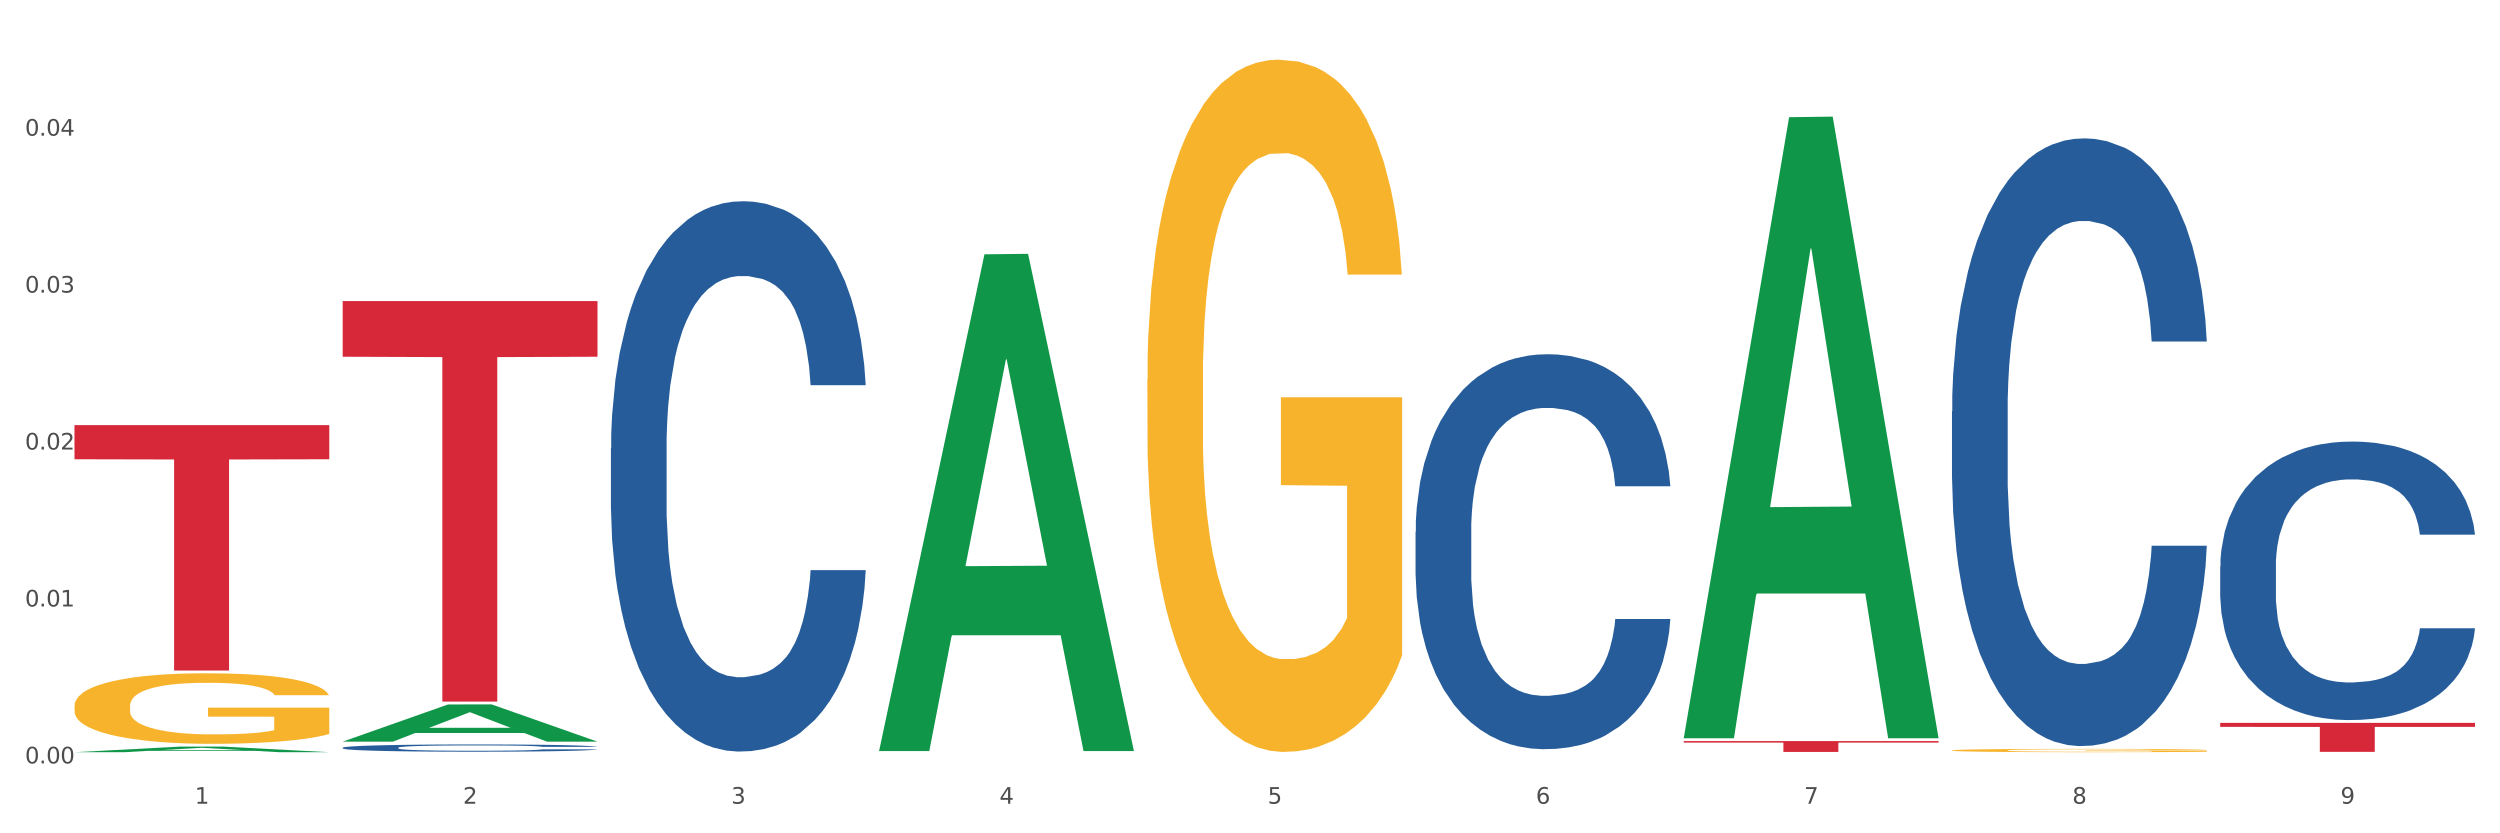 <?xml version="1.0" encoding="utf-8" standalone="no"?>
<!DOCTYPE svg PUBLIC "-//W3C//DTD SVG 1.1//EN"
  "http://www.w3.org/Graphics/SVG/1.1/DTD/svg11.dtd">
<svg xmlns:xlink="http://www.w3.org/1999/xlink" width="1080pt" height="360pt" viewBox="0 0 1080 360" xmlns="http://www.w3.org/2000/svg" version="1.1">
 <rect x="0" y="0" width="1080" height="360" fill="#333333" stroke="none"/>
 <defs>
  <style type="text/css">*{stroke-linejoin: round; stroke-linecap: butt}</style>
 </defs>
 <g id="figure_1">
  <g id="patch_1">
   <path d="M 0 360 
L 1080 360 
L 1080 0 
L 0 0 
z
" style="fill: #ffffff; stroke: #ffffff; stroke-linejoin: miter"/>
  </g>
  <g id="axes_1">
   <g id="matplotlib.axis_1">
    <g id="xtick_1">
     <g id="text_1">
      <!-- 1 -->
      <g style="fill: #4d4d4d" transform="translate(84.159 347.204) scale(0.096 -0.096)">
       <defs>
        <path id="DejaVuSans-31" d="M 794 531 
L 1825 531 
L 1825 4091 
L 703 3866 
L 703 4441 
L 1819 4666 
L 2450 4666 
L 2450 531 
L 3481 531 
L 3481 0 
L 794 0 
L 794 531 
z
" transform="scale(0.016)"/>
       </defs>
       <use xlink:href="#DejaVuSans-31"/>
      </g>
     </g>
    </g>
    <g id="xtick_2">
     <g id="text_2">
      <!-- 2 -->
      <g style="fill: #4d4d4d" transform="translate(200.027 347.204) scale(0.096 -0.096)">
       <defs>
        <path id="DejaVuSans-32" d="M 1228 531 
L 3431 531 
L 3431 0 
L 469 0 
L 469 531 
Q 828 903 1448 1529 
Q 2069 2156 2228 2338 
Q 2531 2678 2651 2914 
Q 2772 3150 2772 3378 
Q 2772 3750 2511 3984 
Q 2250 4219 1831 4219 
Q 1534 4219 1204 4116 
Q 875 4013 500 3803 
L 500 4441 
Q 881 4594 1212 4672 
Q 1544 4750 1819 4750 
Q 2544 4750 2975 4387 
Q 3406 4025 3406 3419 
Q 3406 3131 3298 2873 
Q 3191 2616 2906 2266 
Q 2828 2175 2409 1742 
Q 1991 1309 1228 531 
z
" transform="scale(0.016)"/>
       </defs>
       <use xlink:href="#DejaVuSans-32"/>
      </g>
     </g>
    </g>
    <g id="xtick_3">
     <g id="text_3">
      <!-- 3 -->
      <g style="fill: #4d4d4d" transform="translate(315.896 347.204) scale(0.096 -0.096)">
       <defs>
        <path id="DejaVuSans-33" d="M 2597 2516 
Q 3050 2419 3304 2112 
Q 3559 1806 3559 1356 
Q 3559 666 3084 287 
Q 2609 -91 1734 -91 
Q 1441 -91 1130 -33 
Q 819 25 488 141 
L 488 750 
Q 750 597 1062 519 
Q 1375 441 1716 441 
Q 2309 441 2620 675 
Q 2931 909 2931 1356 
Q 2931 1769 2642 2001 
Q 2353 2234 1838 2234 
L 1294 2234 
L 1294 2753 
L 1863 2753 
Q 2328 2753 2575 2939 
Q 2822 3125 2822 3475 
Q 2822 3834 2567 4026 
Q 2313 4219 1838 4219 
Q 1578 4219 1281 4162 
Q 984 4106 628 3988 
L 628 4550 
Q 988 4650 1302 4700 
Q 1616 4750 1894 4750 
Q 2613 4750 3031 4423 
Q 3450 4097 3450 3541 
Q 3450 3153 3228 2886 
Q 3006 2619 2597 2516 
z
" transform="scale(0.016)"/>
       </defs>
       <use xlink:href="#DejaVuSans-33"/>
      </g>
     </g>
    </g>
    <g id="xtick_4">
     <g id="text_4">
      <!-- 4 -->
      <g style="fill: #4d4d4d" transform="translate(431.765 347.204) scale(0.096 -0.096)">
       <defs>
        <path id="DejaVuSans-34" d="M 2419 4116 
L 825 1625 
L 2419 1625 
L 2419 4116 
z
M 2253 4666 
L 3047 4666 
L 3047 1625 
L 3713 1625 
L 3713 1100 
L 3047 1100 
L 3047 0 
L 2419 0 
L 2419 1100 
L 313 1100 
L 313 1709 
L 2253 4666 
z
" transform="scale(0.016)"/>
       </defs>
       <use xlink:href="#DejaVuSans-34"/>
      </g>
     </g>
    </g>
    <g id="xtick_5">
     <g id="text_5">
      <!-- 5 -->
      <g style="fill: #4d4d4d" transform="translate(547.634 347.204) scale(0.096 -0.096)">
       <defs>
        <path id="DejaVuSans-35" d="M 691 4666 
L 3169 4666 
L 3169 4134 
L 1269 4134 
L 1269 2991 
Q 1406 3038 1543 3061 
Q 1681 3084 1819 3084 
Q 2600 3084 3056 2656 
Q 3513 2228 3513 1497 
Q 3513 744 3044 326 
Q 2575 -91 1722 -91 
Q 1428 -91 1123 -41 
Q 819 9 494 109 
L 494 744 
Q 775 591 1075 516 
Q 1375 441 1709 441 
Q 2250 441 2565 725 
Q 2881 1009 2881 1497 
Q 2881 1984 2565 2268 
Q 2250 2553 1709 2553 
Q 1456 2553 1204 2497 
Q 953 2441 691 2322 
L 691 4666 
z
" transform="scale(0.016)"/>
       </defs>
       <use xlink:href="#DejaVuSans-35"/>
      </g>
     </g>
    </g>
    <g id="xtick_6">
     <g id="text_6">
      <!-- 6 -->
      <g style="fill: #4d4d4d" transform="translate(663.502 347.204) scale(0.096 -0.096)">
       <defs>
        <path id="DejaVuSans-36" d="M 2113 2584 
Q 1688 2584 1439 2293 
Q 1191 2003 1191 1497 
Q 1191 994 1439 701 
Q 1688 409 2113 409 
Q 2538 409 2786 701 
Q 3034 994 3034 1497 
Q 3034 2003 2786 2293 
Q 2538 2584 2113 2584 
z
M 3366 4563 
L 3366 3988 
Q 3128 4100 2886 4159 
Q 2644 4219 2406 4219 
Q 1781 4219 1451 3797 
Q 1122 3375 1075 2522 
Q 1259 2794 1537 2939 
Q 1816 3084 2150 3084 
Q 2853 3084 3261 2657 
Q 3669 2231 3669 1497 
Q 3669 778 3244 343 
Q 2819 -91 2113 -91 
Q 1303 -91 875 529 
Q 447 1150 447 2328 
Q 447 3434 972 4092 
Q 1497 4750 2381 4750 
Q 2619 4750 2861 4703 
Q 3103 4656 3366 4563 
z
" transform="scale(0.016)"/>
       </defs>
       <use xlink:href="#DejaVuSans-36"/>
      </g>
     </g>
    </g>
    <g id="xtick_7">
     <g id="text_7">
      <!-- 7 -->
      <g style="fill: #4d4d4d" transform="translate(779.371 347.204) scale(0.096 -0.096)">
       <defs>
        <path id="DejaVuSans-37" d="M 525 4666 
L 3525 4666 
L 3525 4397 
L 1831 0 
L 1172 0 
L 2766 4134 
L 525 4134 
L 525 4666 
z
" transform="scale(0.016)"/>
       </defs>
       <use xlink:href="#DejaVuSans-37"/>
      </g>
     </g>
    </g>
    <g id="xtick_8">
     <g id="text_8">
      <!-- 8 -->
      <g style="fill: #4d4d4d" transform="translate(895.24 347.204) scale(0.096 -0.096)">
       <defs>
        <path id="DejaVuSans-38" d="M 2034 2216 
Q 1584 2216 1326 1975 
Q 1069 1734 1069 1313 
Q 1069 891 1326 650 
Q 1584 409 2034 409 
Q 2484 409 2743 651 
Q 3003 894 3003 1313 
Q 3003 1734 2745 1975 
Q 2488 2216 2034 2216 
z
M 1403 2484 
Q 997 2584 770 2862 
Q 544 3141 544 3541 
Q 544 4100 942 4425 
Q 1341 4750 2034 4750 
Q 2731 4750 3128 4425 
Q 3525 4100 3525 3541 
Q 3525 3141 3298 2862 
Q 3072 2584 2669 2484 
Q 3125 2378 3379 2068 
Q 3634 1759 3634 1313 
Q 3634 634 3220 271 
Q 2806 -91 2034 -91 
Q 1263 -91 848 271 
Q 434 634 434 1313 
Q 434 1759 690 2068 
Q 947 2378 1403 2484 
z
M 1172 3481 
Q 1172 3119 1398 2916 
Q 1625 2713 2034 2713 
Q 2441 2713 2670 2916 
Q 2900 3119 2900 3481 
Q 2900 3844 2670 4047 
Q 2441 4250 2034 4250 
Q 1625 4250 1398 4047 
Q 1172 3844 1172 3481 
z
" transform="scale(0.016)"/>
       </defs>
       <use xlink:href="#DejaVuSans-38"/>
      </g>
     </g>
    </g>
    <g id="xtick_9">
     <g id="text_9">
      <!-- 9 -->
      <g style="fill: #4d4d4d" transform="translate(1011.108 347.204) scale(0.096 -0.096)">
       <defs>
        <path id="DejaVuSans-39" d="M 703 97 
L 703 672 
Q 941 559 1184 500 
Q 1428 441 1663 441 
Q 2288 441 2617 861 
Q 2947 1281 2994 2138 
Q 2813 1869 2534 1725 
Q 2256 1581 1919 1581 
Q 1219 1581 811 2004 
Q 403 2428 403 3163 
Q 403 3881 828 4315 
Q 1253 4750 1959 4750 
Q 2769 4750 3195 4129 
Q 3622 3509 3622 2328 
Q 3622 1225 3098 567 
Q 2575 -91 1691 -91 
Q 1453 -91 1209 -44 
Q 966 3 703 97 
z
M 1959 2075 
Q 2384 2075 2632 2365 
Q 2881 2656 2881 3163 
Q 2881 3666 2632 3958 
Q 2384 4250 1959 4250 
Q 1534 4250 1286 3958 
Q 1038 3666 1038 3163 
Q 1038 2656 1286 2365 
Q 1534 2075 1959 2075 
z
" transform="scale(0.016)"/>
       </defs>
       <use xlink:href="#DejaVuSans-39"/>
      </g>
     </g>
    </g>
    <g id="xtick_10"/>
    <g id="xtick_11"/>
    <g id="xtick_12"/>
    <g id="xtick_13"/>
    <g id="xtick_14"/>
    <g id="xtick_15"/>
    <g id="xtick_16"/>
    <g id="xtick_17"/>
   </g>
   <g id="matplotlib.axis_2">
    <g id="ytick_1">
     <g id="text_10">
      <!-- 0.00 -->
      <g style="fill: #4d4d4d" transform="translate(10.8 329.798) scale(0.096 -0.096)">
       <defs>
        <path id="DejaVuSans-30" d="M 2034 4250 
Q 1547 4250 1301 3770 
Q 1056 3291 1056 2328 
Q 1056 1369 1301 889 
Q 1547 409 2034 409 
Q 2525 409 2770 889 
Q 3016 1369 3016 2328 
Q 3016 3291 2770 3770 
Q 2525 4250 2034 4250 
z
M 2034 4750 
Q 2819 4750 3233 4129 
Q 3647 3509 3647 2328 
Q 3647 1150 3233 529 
Q 2819 -91 2034 -91 
Q 1250 -91 836 529 
Q 422 1150 422 2328 
Q 422 3509 836 4129 
Q 1250 4750 2034 4750 
z
" transform="scale(0.016)"/>
        <path id="DejaVuSans-2e" d="M 684 794 
L 1344 794 
L 1344 0 
L 684 0 
L 684 794 
z
" transform="scale(0.016)"/>
       </defs>
       <use xlink:href="#DejaVuSans-30"/>
       <use xlink:href="#DejaVuSans-2e" transform="translate(63.623 0)"/>
       <use xlink:href="#DejaVuSans-30" transform="translate(95.41 0)"/>
       <use xlink:href="#DejaVuSans-30" transform="translate(159.033 0)"/>
      </g>
     </g>
    </g>
    <g id="ytick_2">
     <g id="text_11">
      <!-- 0.01 -->
      <g style="fill: #4d4d4d" transform="translate(10.8 262.002) scale(0.096 -0.096)">
       <use xlink:href="#DejaVuSans-30"/>
       <use xlink:href="#DejaVuSans-2e" transform="translate(63.623 0)"/>
       <use xlink:href="#DejaVuSans-30" transform="translate(95.41 0)"/>
       <use xlink:href="#DejaVuSans-31" transform="translate(159.033 0)"/>
      </g>
     </g>
    </g>
    <g id="ytick_3">
     <g id="text_12">
      <!-- 0.02 -->
      <g style="fill: #4d4d4d" transform="translate(10.8 194.206) scale(0.096 -0.096)">
       <use xlink:href="#DejaVuSans-30"/>
       <use xlink:href="#DejaVuSans-2e" transform="translate(63.623 0)"/>
       <use xlink:href="#DejaVuSans-30" transform="translate(95.41 0)"/>
       <use xlink:href="#DejaVuSans-32" transform="translate(159.033 0)"/>
      </g>
     </g>
    </g>
    <g id="ytick_4">
     <g id="text_13">
      <!-- 0.03 -->
      <g style="fill: #4d4d4d" transform="translate(10.8 126.41) scale(0.096 -0.096)">
       <use xlink:href="#DejaVuSans-30"/>
       <use xlink:href="#DejaVuSans-2e" transform="translate(63.623 0)"/>
       <use xlink:href="#DejaVuSans-30" transform="translate(95.41 0)"/>
       <use xlink:href="#DejaVuSans-33" transform="translate(159.033 0)"/>
      </g>
     </g>
    </g>
    <g id="ytick_5">
     <g id="text_14">
      <!-- 0.04 -->
      <g style="fill: #4d4d4d" transform="translate(10.8 58.615) scale(0.096 -0.096)">
       <use xlink:href="#DejaVuSans-30"/>
       <use xlink:href="#DejaVuSans-2e" transform="translate(63.623 0)"/>
       <use xlink:href="#DejaVuSans-30" transform="translate(95.41 0)"/>
       <use xlink:href="#DejaVuSans-34" transform="translate(159.033 0)"/>
      </g>
     </g>
    </g>
    <g id="ytick_6"/>
    <g id="ytick_7"/>
    <g id="ytick_8"/>
    <g id="ytick_9"/>
    <g id="ytick_10"/>
   </g>
   <g id="PolyCollection_1">
    <path d="M 32.175 324.945 
L 32.288 324.943 
L 77.68 322.54 
L 96.518 322.538 
L 142.25 324.95 
L 120.462 324.95 
L 110.589 324.388 
L 63.722 324.388 
L 63.382 324.397 
L 53.85 324.95 
L 32.175 324.95 
L 32.175 324.945 
L 69.623 324.053 
L 104.689 324.051 
L 87.326 323.052 
L 87.099 323.047 
L 86.872 323.054 
L 69.51 324.051 
L 69.623 324.053 
L 32.175 324.945 
z
" clip-path="url(#p37d2ff641a)" style="fill: #109648"/>
    <path d="M 959.125 244.815 
L 959.255 244.705 
L 959.255 241.629 
L 959.645 237.453 
L 961.076 229.762 
L 962.898 223.938 
L 966.021 217.125 
L 967.712 214.269 
L 969.924 211.082 
L 974.478 205.918 
L 979.683 201.522 
L 983.326 199.105 
L 986.058 197.567 
L 992.173 194.82 
L 995.686 193.611 
L 999.33 192.622 
L 1002.452 191.963 
L 1007.657 191.194 
L 1011.82 190.864 
L 1016.635 190.754 
L 1020.668 190.864 
L 1026.003 191.304 
L 1033.809 192.622 
L 1036.802 193.391 
L 1040.835 194.71 
L 1044.999 196.468 
L 1048.382 198.226 
L 1052.285 200.753 
L 1056.319 204.05 
L 1060.222 208.225 
L 1062.955 212.071 
L 1065.167 216.137 
L 1067.118 221.081 
L 1068.549 226.465 
L 1069.2 230.97 
L 1045.389 230.97 
L 1044.739 226.905 
L 1043.438 222.51 
L 1042.137 219.543 
L 1040.705 217.125 
L 1038.493 214.378 
L 1036.542 212.62 
L 1033.289 210.533 
L 1030.296 209.214 
L 1027.824 208.445 
L 1024.832 207.786 
L 1018.456 207.126 
L 1013.902 207.126 
L 1011.04 207.346 
L 1007.527 207.895 
L 1004.534 208.665 
L 1001.021 209.983 
L 998.289 211.412 
L 995.556 213.28 
L 993.995 214.598 
L 991.653 217.016 
L 990.092 218.993 
L 988.01 222.4 
L 986.839 224.817 
L 984.757 231.08 
L 983.846 235.695 
L 983.456 238.882 
L 983.196 242.398 
L 983.196 259.539 
L 983.976 267.231 
L 984.627 270.527 
L 985.668 274.263 
L 987.619 279.098 
L 990.482 283.823 
L 993.474 287.229 
L 995.947 289.317 
L 998.289 290.855 
L 1000.631 292.064 
L 1003.493 293.163 
L 1005.835 293.822 
L 1009.348 294.481 
L 1013.512 294.811 
L 1016.765 294.811 
L 1023.4 294.262 
L 1026.393 293.712 
L 1029.255 292.943 
L 1032.378 291.734 
L 1034.85 290.416 
L 1036.282 289.427 
L 1038.624 287.339 
L 1040.445 285.141 
L 1042.006 282.614 
L 1043.047 280.417 
L 1044.218 277.12 
L 1045.129 273.384 
L 1045.389 271.406 
L 1069.2 271.406 
L 1068.68 275.362 
L 1067.769 279.208 
L 1065.947 284.372 
L 1064.516 287.339 
L 1062.304 290.965 
L 1059.962 294.042 
L 1056.709 297.448 
L 1053.717 299.975 
L 1050.594 302.173 
L 1047.211 304.151 
L 1041.096 306.898 
L 1038.884 307.667 
L 1034.2 308.986 
L 1030.557 309.755 
L 1025.222 310.524 
L 1019.757 310.963 
L 1014.032 311.073 
L 1008.958 310.854 
L 1003.363 310.194 
L 999.85 309.535 
L 995.947 308.546 
L 991.393 307.008 
L 987.099 305.14 
L 983.065 302.942 
L 979.292 300.415 
L 975.779 297.558 
L 971.225 292.833 
L 967.842 288.218 
L 965.37 283.933 
L 963.679 280.307 
L 961.987 275.692 
L 961.076 272.505 
L 959.645 264.814 
L 959.125 257.671 
L 959.125 244.815 
z
" clip-path="url(#p37d2ff641a)" style="fill: #255c99"/>
    <path d="M 843.256 177.739 
L 843.386 177.5 
L 843.386 170.786 
L 843.776 161.675 
L 845.208 144.892 
L 847.029 132.184 
L 850.152 117.319 
L 851.843 111.085 
L 854.055 104.132 
L 858.609 92.863 
L 863.814 83.272 
L 867.457 77.998 
L 870.189 74.641 
L 876.305 68.647 
L 879.818 66.009 
L 883.461 63.851 
L 886.584 62.413 
L 891.788 60.735 
L 895.952 60.015 
L 900.766 59.775 
L 904.799 60.015 
L 910.134 60.974 
L 917.941 63.851 
L 920.933 65.53 
L 924.967 68.407 
L 929.13 72.243 
L 932.513 76.079 
L 936.417 81.594 
L 940.45 88.787 
L 944.354 97.898 
L 947.086 106.29 
L 949.298 115.161 
L 951.249 125.95 
L 952.681 137.699 
L 953.331 147.529 
L 929.521 147.529 
L 928.87 138.658 
L 927.569 129.067 
L 926.268 122.594 
L 924.837 117.319 
L 922.625 111.325 
L 920.673 107.489 
L 917.42 102.933 
L 914.428 100.056 
L 911.955 98.377 
L 908.963 96.939 
L 902.587 95.5 
L 898.033 95.5 
L 895.171 95.98 
L 891.658 97.179 
L 888.665 98.857 
L 885.152 101.734 
L 882.42 104.851 
L 879.688 108.927 
L 878.126 111.804 
L 875.784 117.079 
L 874.223 121.395 
L 872.141 128.827 
L 870.97 134.102 
L 868.888 147.769 
L 867.977 157.839 
L 867.587 164.792 
L 867.327 172.465 
L 867.327 209.868 
L 868.108 226.651 
L 868.758 233.844 
L 869.799 241.996 
L 871.751 252.546 
L 874.613 262.855 
L 877.606 270.288 
L 880.078 274.844 
L 882.42 278.2 
L 884.762 280.838 
L 887.624 283.235 
L 889.966 284.674 
L 893.479 286.113 
L 897.643 286.832 
L 900.896 286.832 
L 907.532 285.633 
L 910.524 284.434 
L 913.387 282.756 
L 916.509 280.118 
L 918.982 277.241 
L 920.413 275.083 
L 922.755 270.528 
L 924.576 265.733 
L 926.138 260.218 
L 927.179 255.423 
L 928.35 248.23 
L 929.26 240.078 
L 929.521 235.762 
L 953.331 235.762 
L 952.811 244.394 
L 951.9 252.785 
L 950.078 264.054 
L 948.647 270.528 
L 946.435 278.44 
L 944.093 285.154 
L 940.84 292.586 
L 937.848 298.101 
L 934.725 302.896 
L 931.342 307.212 
L 925.227 313.206 
L 923.015 314.884 
L 918.331 317.761 
L 914.688 319.44 
L 909.353 321.118 
L 903.888 322.077 
L 898.164 322.317 
L 893.089 321.837 
L 887.494 320.399 
L 883.981 318.96 
L 880.078 316.802 
L 875.524 313.446 
L 871.23 309.37 
L 867.197 304.574 
L 863.423 299.06 
L 859.91 292.826 
L 855.356 282.516 
L 851.974 272.446 
L 849.501 263.095 
L 847.81 255.183 
L 846.118 245.113 
L 845.208 238.16 
L 843.776 221.376 
L 843.256 205.792 
L 843.256 177.739 
z
" clip-path="url(#p37d2ff641a)" style="fill: #255c99"/>
    <path d="M 611.519 229.693 
L 611.649 229.537 
L 611.649 225.174 
L 612.039 219.253 
L 613.47 208.345 
L 615.292 200.086 
L 618.415 190.425 
L 620.106 186.373 
L 622.318 181.854 
L 626.872 174.531 
L 632.076 168.298 
L 635.72 164.869 
L 638.452 162.688 
L 644.567 158.792 
L 648.08 157.078 
L 651.723 155.676 
L 654.846 154.741 
L 660.051 153.65 
L 664.214 153.183 
L 669.028 153.027 
L 673.062 153.183 
L 678.396 153.806 
L 686.203 155.676 
L 689.196 156.767 
L 693.229 158.636 
L 697.393 161.13 
L 700.776 163.623 
L 704.679 167.207 
L 708.713 171.882 
L 712.616 177.803 
L 715.348 183.257 
L 717.56 189.022 
L 719.512 196.035 
L 720.943 203.67 
L 721.594 210.059 
L 697.783 210.059 
L 697.133 204.293 
L 695.832 198.06 
L 694.53 193.853 
L 693.099 190.425 
L 690.887 186.529 
L 688.936 184.036 
L 685.683 181.075 
L 682.69 179.205 
L 680.218 178.115 
L 677.225 177.18 
L 670.85 176.245 
L 666.296 176.245 
L 663.434 176.556 
L 659.92 177.336 
L 656.928 178.426 
L 653.415 180.296 
L 650.682 182.322 
L 647.95 184.971 
L 646.389 186.841 
L 644.047 190.269 
L 642.485 193.074 
L 640.404 197.905 
L 639.233 201.333 
L 637.151 210.215 
L 636.24 216.759 
L 635.85 221.278 
L 635.589 226.265 
L 635.589 250.574 
L 636.37 261.481 
L 637.021 266.156 
L 638.062 271.454 
L 640.013 278.311 
L 642.876 285.011 
L 645.868 289.842 
L 648.34 292.802 
L 650.682 294.984 
L 653.025 296.698 
L 655.887 298.256 
L 658.229 299.191 
L 661.742 300.126 
L 665.906 300.594 
L 669.158 300.594 
L 675.794 299.815 
L 678.787 299.035 
L 681.649 297.945 
L 684.772 296.231 
L 687.244 294.361 
L 688.675 292.958 
L 691.017 289.998 
L 692.839 286.881 
L 694.4 283.297 
L 695.441 280.181 
L 696.612 275.506 
L 697.523 270.208 
L 697.783 267.403 
L 721.594 267.403 
L 721.073 273.013 
L 720.163 278.466 
L 718.341 285.79 
L 716.91 289.998 
L 714.698 295.14 
L 712.356 299.503 
L 709.103 304.334 
L 706.11 307.918 
L 702.988 311.034 
L 699.605 313.839 
L 693.49 317.735 
L 691.278 318.825 
L 686.594 320.695 
L 682.95 321.786 
L 677.616 322.877 
L 672.151 323.5 
L 666.426 323.656 
L 661.352 323.344 
L 655.757 322.409 
L 652.244 321.474 
L 648.34 320.072 
L 643.787 317.89 
L 639.493 315.241 
L 635.459 312.125 
L 631.686 308.541 
L 628.173 304.489 
L 623.619 297.789 
L 620.236 291.244 
L 617.764 285.167 
L 616.073 280.025 
L 614.381 273.48 
L 613.47 268.961 
L 612.039 258.053 
L 611.519 247.925 
L 611.519 229.693 
z
" clip-path="url(#p37d2ff641a)" style="fill: #255c99"/>
    <path d="M 263.912 193.756 
L 264.043 193.539 
L 264.043 187.459 
L 264.433 179.208 
L 265.864 164.009 
L 267.686 152.502 
L 270.808 139.04 
L 272.5 133.395 
L 274.712 127.098 
L 279.266 116.893 
L 284.47 108.208 
L 288.113 103.431 
L 290.846 100.391 
L 296.961 94.963 
L 300.474 92.575 
L 304.117 90.621 
L 307.24 89.318 
L 312.444 87.798 
L 316.608 87.147 
L 321.422 86.93 
L 325.456 87.147 
L 330.79 88.015 
L 338.597 90.621 
L 341.59 92.141 
L 345.623 94.746 
L 349.787 98.22 
L 353.17 101.694 
L 357.073 106.688 
L 361.107 113.202 
L 365.01 121.453 
L 367.742 129.052 
L 369.954 137.086 
L 371.906 146.856 
L 373.337 157.496 
L 373.988 166.398 
L 350.177 166.398 
L 349.527 158.364 
L 348.225 149.679 
L 346.924 143.817 
L 345.493 139.04 
L 343.281 133.612 
L 341.329 130.138 
L 338.077 126.012 
L 335.084 123.407 
L 332.612 121.887 
L 329.619 120.584 
L 323.244 119.281 
L 318.69 119.281 
L 315.827 119.716 
L 312.314 120.801 
L 309.322 122.321 
L 305.809 124.927 
L 303.076 127.749 
L 300.344 131.44 
L 298.783 134.046 
L 296.441 138.823 
L 294.879 142.731 
L 292.797 149.462 
L 291.626 154.239 
L 289.545 166.615 
L 288.634 175.734 
L 288.243 182.031 
L 287.983 188.979 
L 287.983 222.851 
L 288.764 238.049 
L 289.415 244.563 
L 290.455 251.946 
L 292.407 261.499 
L 295.27 270.835 
L 298.262 277.566 
L 300.734 281.692 
L 303.076 284.732 
L 305.418 287.12 
L 308.281 289.291 
L 310.623 290.594 
L 314.136 291.897 
L 318.3 292.548 
L 321.552 292.548 
L 328.188 291.462 
L 331.181 290.377 
L 334.043 288.857 
L 337.166 286.469 
L 339.638 283.863 
L 341.069 281.909 
L 343.411 277.784 
L 345.233 273.441 
L 346.794 268.447 
L 347.835 264.105 
L 349.006 257.591 
L 349.917 250.208 
L 350.177 246.3 
L 373.988 246.3 
L 373.467 254.117 
L 372.556 261.716 
L 370.735 271.921 
L 369.304 277.784 
L 367.092 284.949 
L 364.75 291.028 
L 361.497 297.759 
L 358.504 302.753 
L 355.382 307.096 
L 351.999 311.004 
L 345.883 316.432 
L 343.671 317.952 
L 338.987 320.557 
L 335.344 322.077 
L 330.01 323.597 
L 324.545 324.466 
L 318.82 324.683 
L 313.746 324.249 
L 308.151 322.946 
L 304.638 321.643 
L 300.734 319.689 
L 296.18 316.649 
L 291.887 312.958 
L 287.853 308.615 
L 284.08 303.622 
L 280.567 297.976 
L 276.013 288.64 
L 272.63 279.521 
L 270.158 271.053 
L 268.466 263.887 
L 266.775 254.768 
L 265.864 248.471 
L 264.433 233.273 
L 263.912 219.159 
L 263.912 193.756 
z
" clip-path="url(#p37d2ff641a)" style="fill: #255c99"/>
    <path d="M 148.044 323.012 
L 148.174 323.009 
L 148.174 322.929 
L 148.564 322.82 
L 149.995 322.619 
L 151.817 322.467 
L 154.94 322.289 
L 156.631 322.214 
L 158.843 322.131 
L 163.397 321.996 
L 168.602 321.881 
L 172.245 321.818 
L 174.977 321.778 
L 181.092 321.706 
L 184.605 321.675 
L 188.249 321.649 
L 191.371 321.632 
L 196.576 321.612 
L 200.739 321.603 
L 205.553 321.6 
L 209.587 321.603 
L 214.922 321.614 
L 222.728 321.649 
L 225.721 321.669 
L 229.754 321.703 
L 233.918 321.749 
L 237.301 321.795 
L 241.204 321.861 
L 245.238 321.947 
L 249.141 322.056 
L 251.874 322.157 
L 254.086 322.263 
L 256.037 322.392 
L 257.468 322.533 
L 258.119 322.65 
L 234.308 322.65 
L 233.658 322.544 
L 232.357 322.429 
L 231.056 322.352 
L 229.624 322.289 
L 227.412 322.217 
L 225.461 322.171 
L 222.208 322.117 
L 219.215 322.082 
L 216.743 322.062 
L 213.751 322.045 
L 207.375 322.028 
L 202.821 322.028 
L 199.959 322.033 
L 196.446 322.048 
L 193.453 322.068 
L 189.94 322.102 
L 187.208 322.14 
L 184.475 322.188 
L 182.914 322.223 
L 180.572 322.286 
L 179.011 322.338 
L 176.929 322.426 
L 175.758 322.49 
L 173.676 322.653 
L 172.765 322.774 
L 172.375 322.857 
L 172.115 322.949 
L 172.115 323.396 
L 172.895 323.597 
L 173.546 323.683 
L 174.587 323.781 
L 176.538 323.907 
L 179.401 324.03 
L 182.393 324.119 
L 184.866 324.174 
L 187.208 324.214 
L 189.55 324.246 
L 192.412 324.274 
L 194.754 324.292 
L 198.267 324.309 
L 202.431 324.317 
L 205.684 324.317 
L 212.319 324.303 
L 215.312 324.289 
L 218.174 324.269 
L 221.297 324.237 
L 223.769 324.203 
L 225.201 324.177 
L 227.543 324.122 
L 229.364 324.065 
L 230.925 323.999 
L 231.966 323.942 
L 233.137 323.855 
L 234.048 323.758 
L 234.308 323.706 
L 258.119 323.706 
L 257.599 323.81 
L 256.688 323.91 
L 254.866 324.045 
L 253.435 324.122 
L 251.223 324.217 
L 248.881 324.297 
L 245.628 324.386 
L 242.636 324.452 
L 239.513 324.51 
L 236.13 324.561 
L 230.015 324.633 
L 227.803 324.653 
L 223.119 324.688 
L 219.476 324.708 
L 214.141 324.728 
L 208.676 324.739 
L 202.951 324.742 
L 197.877 324.736 
L 192.282 324.719 
L 188.769 324.702 
L 184.866 324.676 
L 180.312 324.636 
L 176.018 324.587 
L 171.984 324.53 
L 168.211 324.464 
L 164.698 324.389 
L 160.144 324.266 
L 156.761 324.145 
L 154.289 324.033 
L 152.598 323.939 
L 150.906 323.818 
L 149.995 323.735 
L 148.564 323.534 
L 148.044 323.348 
L 148.044 323.012 
z
" clip-path="url(#p37d2ff641a)" style="fill: #255c99"/>
    <path d="M 32.175 304.942 
L 32.305 304.914 
L 32.305 303.912 
L 32.565 303.049 
L 33.864 300.962 
L 35.814 299.236 
L 37.243 298.318 
L 38.673 297.566 
L 40.362 296.815 
L 42.442 296.035 
L 46.211 294.894 
L 48.55 294.31 
L 51.409 293.697 
L 56.607 292.807 
L 60.376 292.305 
L 64.275 291.888 
L 70.643 291.387 
L 74.802 291.164 
L 79.22 290.997 
L 84.548 290.886 
L 88.577 290.858 
L 97.414 290.942 
L 104.952 291.192 
L 108.591 291.387 
L 113.269 291.721 
L 115.739 291.944 
L 119.767 292.389 
L 123.926 292.974 
L 126.785 293.475 
L 131.074 294.421 
L 134.323 295.367 
L 137.312 296.536 
L 138.871 297.343 
L 140.041 298.095 
L 141.081 298.958 
L 142.12 300.322 
L 118.728 300.322 
L 117.818 299.348 
L 116.388 298.429 
L 114.309 297.538 
L 112.49 296.982 
L 109.371 296.286 
L 106.512 295.84 
L 103.522 295.506 
L 99.884 295.228 
L 97.025 295.089 
L 92.996 294.978 
L 85.068 295.005 
L 79.74 295.228 
L 76.101 295.506 
L 73.762 295.757 
L 71.683 296.035 
L 69.343 296.425 
L 66.614 297.009 
L 64.665 297.538 
L 62.715 298.206 
L 61.156 298.874 
L 59.726 299.654 
L 58.557 300.489 
L 57.647 301.352 
L 56.867 302.409 
L 56.217 304.163 
L 56.217 307.976 
L 56.477 308.839 
L 57.127 309.98 
L 57.907 310.843 
L 59.206 311.873 
L 60.376 312.569 
L 62.585 313.571 
L 65.055 314.406 
L 67.004 314.935 
L 68.953 315.38 
L 72.332 315.992 
L 76.101 316.493 
L 79.35 316.799 
L 83.769 317.078 
L 86.758 317.189 
L 89.357 317.245 
L 95.725 317.245 
L 100.274 317.161 
L 105.342 316.966 
L 109.241 316.716 
L 112.49 316.41 
L 116.129 315.909 
L 118.468 315.436 
L 118.468 309.618 
L 89.877 309.59 
L 89.877 305.722 
L 142.25 305.722 
L 142.25 317.078 
L 140.041 317.662 
L 137.572 318.191 
L 134.973 318.664 
L 131.074 319.249 
L 126.395 319.806 
L 122.237 320.195 
L 117.818 320.529 
L 112.62 320.835 
L 105.862 321.114 
L 101.703 321.225 
L 96.505 321.309 
L 90.397 321.336 
L 85.068 321.281 
L 79.87 321.142 
L 74.412 320.891 
L 69.083 320.529 
L 65.055 320.167 
L 61.026 319.722 
L 56.737 319.138 
L 53.358 318.581 
L 50.759 318.08 
L 47.9 317.44 
L 44.781 316.605 
L 42.442 315.853 
L 40.362 315.074 
L 38.153 314.072 
L 36.594 313.209 
L 35.034 312.123 
L 34.124 311.316 
L 33.085 310.064 
L 32.305 308.31 
L 32.175 304.942 
z
" clip-path="url(#p37d2ff641a)" style="fill: #f7b32b"/>
    <path d="M 32.175 183.667 
L 142.25 183.667 
L 142.25 198.396 
L 98.951 198.495 
L 98.951 289.657 
L 75.214 289.657 
L 75.214 198.495 
L 32.175 198.396 
L 32.175 183.766 
L 32.175 183.667 
z
" clip-path="url(#p37d2ff641a)" style="fill: #d62839"/>
    <path d="M 148.044 130.06 
L 258.119 130.06 
L 258.119 154.108 
L 214.819 154.27 
L 214.819 303.104 
L 191.083 303.104 
L 191.083 154.27 
L 148.044 154.108 
L 148.044 130.223 
L 148.044 130.06 
z
" clip-path="url(#p37d2ff641a)" style="fill: #d62839"/>
    <path d="M 959.125 312.275 
L 1069.2 312.275 
L 1069.2 314.016 
L 1025.9 314.028 
L 1025.9 324.806 
L 1002.164 324.806 
L 1002.164 314.028 
L 959.125 314.016 
L 959.125 312.287 
L 959.125 312.275 
z
" clip-path="url(#p37d2ff641a)" style="fill: #d62839"/>
    <path d="M 843.256 324.177 
L 843.386 324.176 
L 843.386 324.129 
L 843.646 324.089 
L 844.945 323.991 
L 846.895 323.91 
L 848.324 323.867 
L 849.754 323.832 
L 851.443 323.797 
L 853.523 323.761 
L 857.292 323.707 
L 859.631 323.68 
L 862.49 323.651 
L 867.688 323.61 
L 871.457 323.586 
L 875.356 323.567 
L 881.724 323.543 
L 885.883 323.533 
L 890.301 323.525 
L 895.629 323.52 
L 899.658 323.518 
L 908.495 323.522 
L 916.033 323.534 
L 919.672 323.543 
L 924.35 323.559 
L 926.82 323.569 
L 930.848 323.59 
L 935.007 323.617 
L 937.866 323.641 
L 942.155 323.685 
L 945.404 323.729 
L 948.393 323.784 
L 949.952 323.822 
L 951.122 323.857 
L 952.162 323.897 
L 953.201 323.961 
L 929.809 323.961 
L 928.899 323.915 
L 927.469 323.873 
L 925.39 323.831 
L 923.571 323.805 
L 920.452 323.772 
L 917.593 323.751 
L 914.604 323.736 
L 910.965 323.723 
L 908.106 323.716 
L 904.077 323.711 
L 896.149 323.712 
L 890.821 323.723 
L 887.182 323.736 
L 884.843 323.748 
L 882.764 323.761 
L 880.424 323.779 
L 877.695 323.806 
L 875.746 323.831 
L 873.796 323.862 
L 872.237 323.893 
L 870.807 323.93 
L 869.638 323.969 
L 868.728 324.009 
L 867.948 324.059 
L 867.298 324.141 
L 867.298 324.319 
L 867.558 324.359 
L 868.208 324.413 
L 868.988 324.453 
L 870.287 324.501 
L 871.457 324.534 
L 873.666 324.581 
L 876.136 324.62 
L 878.085 324.644 
L 880.034 324.665 
L 883.413 324.694 
L 887.182 324.717 
L 890.431 324.732 
L 894.85 324.745 
L 897.839 324.75 
L 900.438 324.752 
L 906.806 324.752 
L 911.355 324.749 
L 916.423 324.739 
L 920.322 324.728 
L 923.571 324.713 
L 927.21 324.69 
L 929.549 324.668 
L 929.549 324.396 
L 900.958 324.394 
L 900.958 324.214 
L 953.331 324.214 
L 953.331 324.745 
L 951.122 324.772 
L 948.653 324.797 
L 946.054 324.819 
L 942.155 324.846 
L 937.476 324.872 
L 933.318 324.89 
L 928.899 324.906 
L 923.701 324.92 
L 916.943 324.933 
L 912.784 324.939 
L 907.586 324.943 
L 901.478 324.944 
L 896.149 324.941 
L 890.951 324.935 
L 885.493 324.923 
L 880.164 324.906 
L 876.136 324.889 
L 872.107 324.868 
L 867.818 324.841 
L 864.439 324.815 
L 861.84 324.792 
L 858.981 324.762 
L 855.862 324.723 
L 853.523 324.687 
L 851.443 324.651 
L 849.234 324.604 
L 847.675 324.564 
L 846.115 324.513 
L 845.205 324.475 
L 844.166 324.417 
L 843.386 324.335 
L 843.256 324.177 
z
" clip-path="url(#p37d2ff641a)" style="fill: #f7b32b"/>
    <path d="M 495.65 163.967 
L 495.78 163.694 
L 495.78 153.861 
L 496.04 145.393 
L 497.339 124.908 
L 499.289 107.974 
L 500.718 98.96 
L 502.148 91.585 
L 503.837 84.211 
L 505.917 76.563 
L 509.685 65.364 
L 512.025 59.628 
L 514.884 53.619 
L 520.082 44.879 
L 523.851 39.963 
L 527.75 35.866 
L 534.118 30.949 
L 538.276 28.764 
L 542.695 27.125 
L 548.023 26.033 
L 552.052 25.759 
L 560.889 26.579 
L 568.427 29.037 
L 572.066 30.949 
L 576.744 34.227 
L 579.214 36.412 
L 583.242 40.782 
L 587.401 46.518 
L 590.26 51.434 
L 594.549 60.721 
L 597.798 70.008 
L 600.787 81.479 
L 602.346 89.4 
L 603.516 96.775 
L 604.556 105.242 
L 605.595 118.626 
L 582.203 118.626 
L 581.293 109.066 
L 579.863 100.053 
L 577.784 91.312 
L 575.965 85.85 
L 572.846 79.021 
L 569.986 74.651 
L 566.997 71.373 
L 563.359 68.642 
L 560.499 67.276 
L 556.471 66.184 
L 548.543 66.457 
L 543.215 68.642 
L 539.576 71.373 
L 537.237 73.832 
L 535.157 76.563 
L 532.818 80.387 
L 530.089 86.123 
L 528.14 91.312 
L 526.19 97.868 
L 524.631 104.423 
L 523.201 112.071 
L 522.032 120.265 
L 521.122 128.732 
L 520.342 139.111 
L 519.692 156.319 
L 519.692 193.739 
L 519.952 202.206 
L 520.602 213.404 
L 521.382 221.872 
L 522.681 231.978 
L 523.851 238.806 
L 526.06 248.639 
L 528.529 256.833 
L 530.479 262.023 
L 532.428 266.393 
L 535.807 272.402 
L 539.576 277.318 
L 542.825 280.323 
L 547.244 283.054 
L 550.233 284.147 
L 552.832 284.693 
L 559.2 284.693 
L 563.748 283.874 
L 568.817 281.962 
L 572.716 279.504 
L 575.965 276.499 
L 579.603 271.583 
L 581.943 266.939 
L 581.943 209.854 
L 553.352 209.581 
L 553.352 171.615 
L 605.725 171.615 
L 605.725 283.054 
L 603.516 288.79 
L 601.047 293.98 
L 598.447 298.623 
L 594.549 304.359 
L 589.87 309.822 
L 585.711 313.646 
L 581.293 316.923 
L 576.094 319.928 
L 569.337 322.659 
L 565.178 323.752 
L 559.98 324.571 
L 553.871 324.844 
L 548.543 324.298 
L 543.345 322.932 
L 537.887 320.474 
L 532.558 316.923 
L 528.529 313.373 
L 524.501 309.002 
L 520.212 303.266 
L 516.833 297.804 
L 514.234 292.887 
L 511.375 286.605 
L 508.256 278.411 
L 505.917 271.036 
L 503.837 263.388 
L 501.628 253.556 
L 500.068 245.088 
L 498.509 234.436 
L 497.599 226.515 
L 496.56 214.224 
L 495.78 197.016 
L 495.65 163.967 
z
" clip-path="url(#p37d2ff641a)" style="fill: #f7b32b"/>
    <path d="M 727.387 320.14 
L 837.463 320.14 
L 837.463 320.793 
L 794.163 320.798 
L 794.163 324.842 
L 770.426 324.842 
L 770.426 320.798 
L 727.387 320.793 
L 727.387 320.144 
L 727.387 320.14 
z
" clip-path="url(#p37d2ff641a)" style="fill: #d62839"/>
    <path d="M 379.781 324.051 
L 379.895 323.85 
L 425.286 109.858 
L 444.124 109.657 
L 489.856 324.455 
L 468.068 324.455 
L 458.196 274.436 
L 411.328 274.436 
L 410.988 275.243 
L 401.456 324.455 
L 379.781 324.455 
L 379.781 324.051 
L 417.229 244.586 
L 452.295 244.384 
L 434.932 155.44 
L 434.705 155.036 
L 434.478 155.641 
L 417.116 244.384 
L 417.229 244.586 
L 379.781 324.051 
z
" clip-path="url(#p37d2ff641a)" style="fill: #109648"/>
    <path d="M 148.044 320.368 
L 148.157 320.353 
L 193.549 304.321 
L 212.387 304.305 
L 258.119 320.399 
L 236.331 320.399 
L 226.458 316.651 
L 179.591 316.651 
L 179.251 316.711 
L 169.718 320.399 
L 148.044 320.399 
L 148.044 320.368 
L 185.492 314.415 
L 220.557 314.4 
L 203.195 307.736 
L 202.968 307.705 
L 202.741 307.751 
L 185.379 314.4 
L 185.492 314.415 
L 148.044 320.368 
z
" clip-path="url(#p37d2ff641a)" style="fill: #109648"/>
    <path d="M 727.387 318.434 
L 727.501 318.182 
L 772.893 50.628 
L 791.73 50.376 
L 837.463 318.938 
L 815.674 318.938 
L 805.802 256.4 
L 758.935 256.4 
L 758.594 257.409 
L 749.062 318.938 
L 727.387 318.938 
L 727.387 318.434 
L 764.836 219.079 
L 799.901 218.826 
L 782.538 107.619 
L 782.311 107.115 
L 782.084 107.871 
L 764.722 218.826 
L 764.836 219.079 
L 727.387 318.434 
z
" clip-path="url(#p37d2ff641a)" style="fill: #109648"/>
   </g>
  </g>
 </g>
 <defs>
  <clipPath id="p37d2ff641a">
   <rect x="32.175" y="10.8" width="1037.025" height="329.109"/>
  </clipPath>
 </defs>
</svg>
